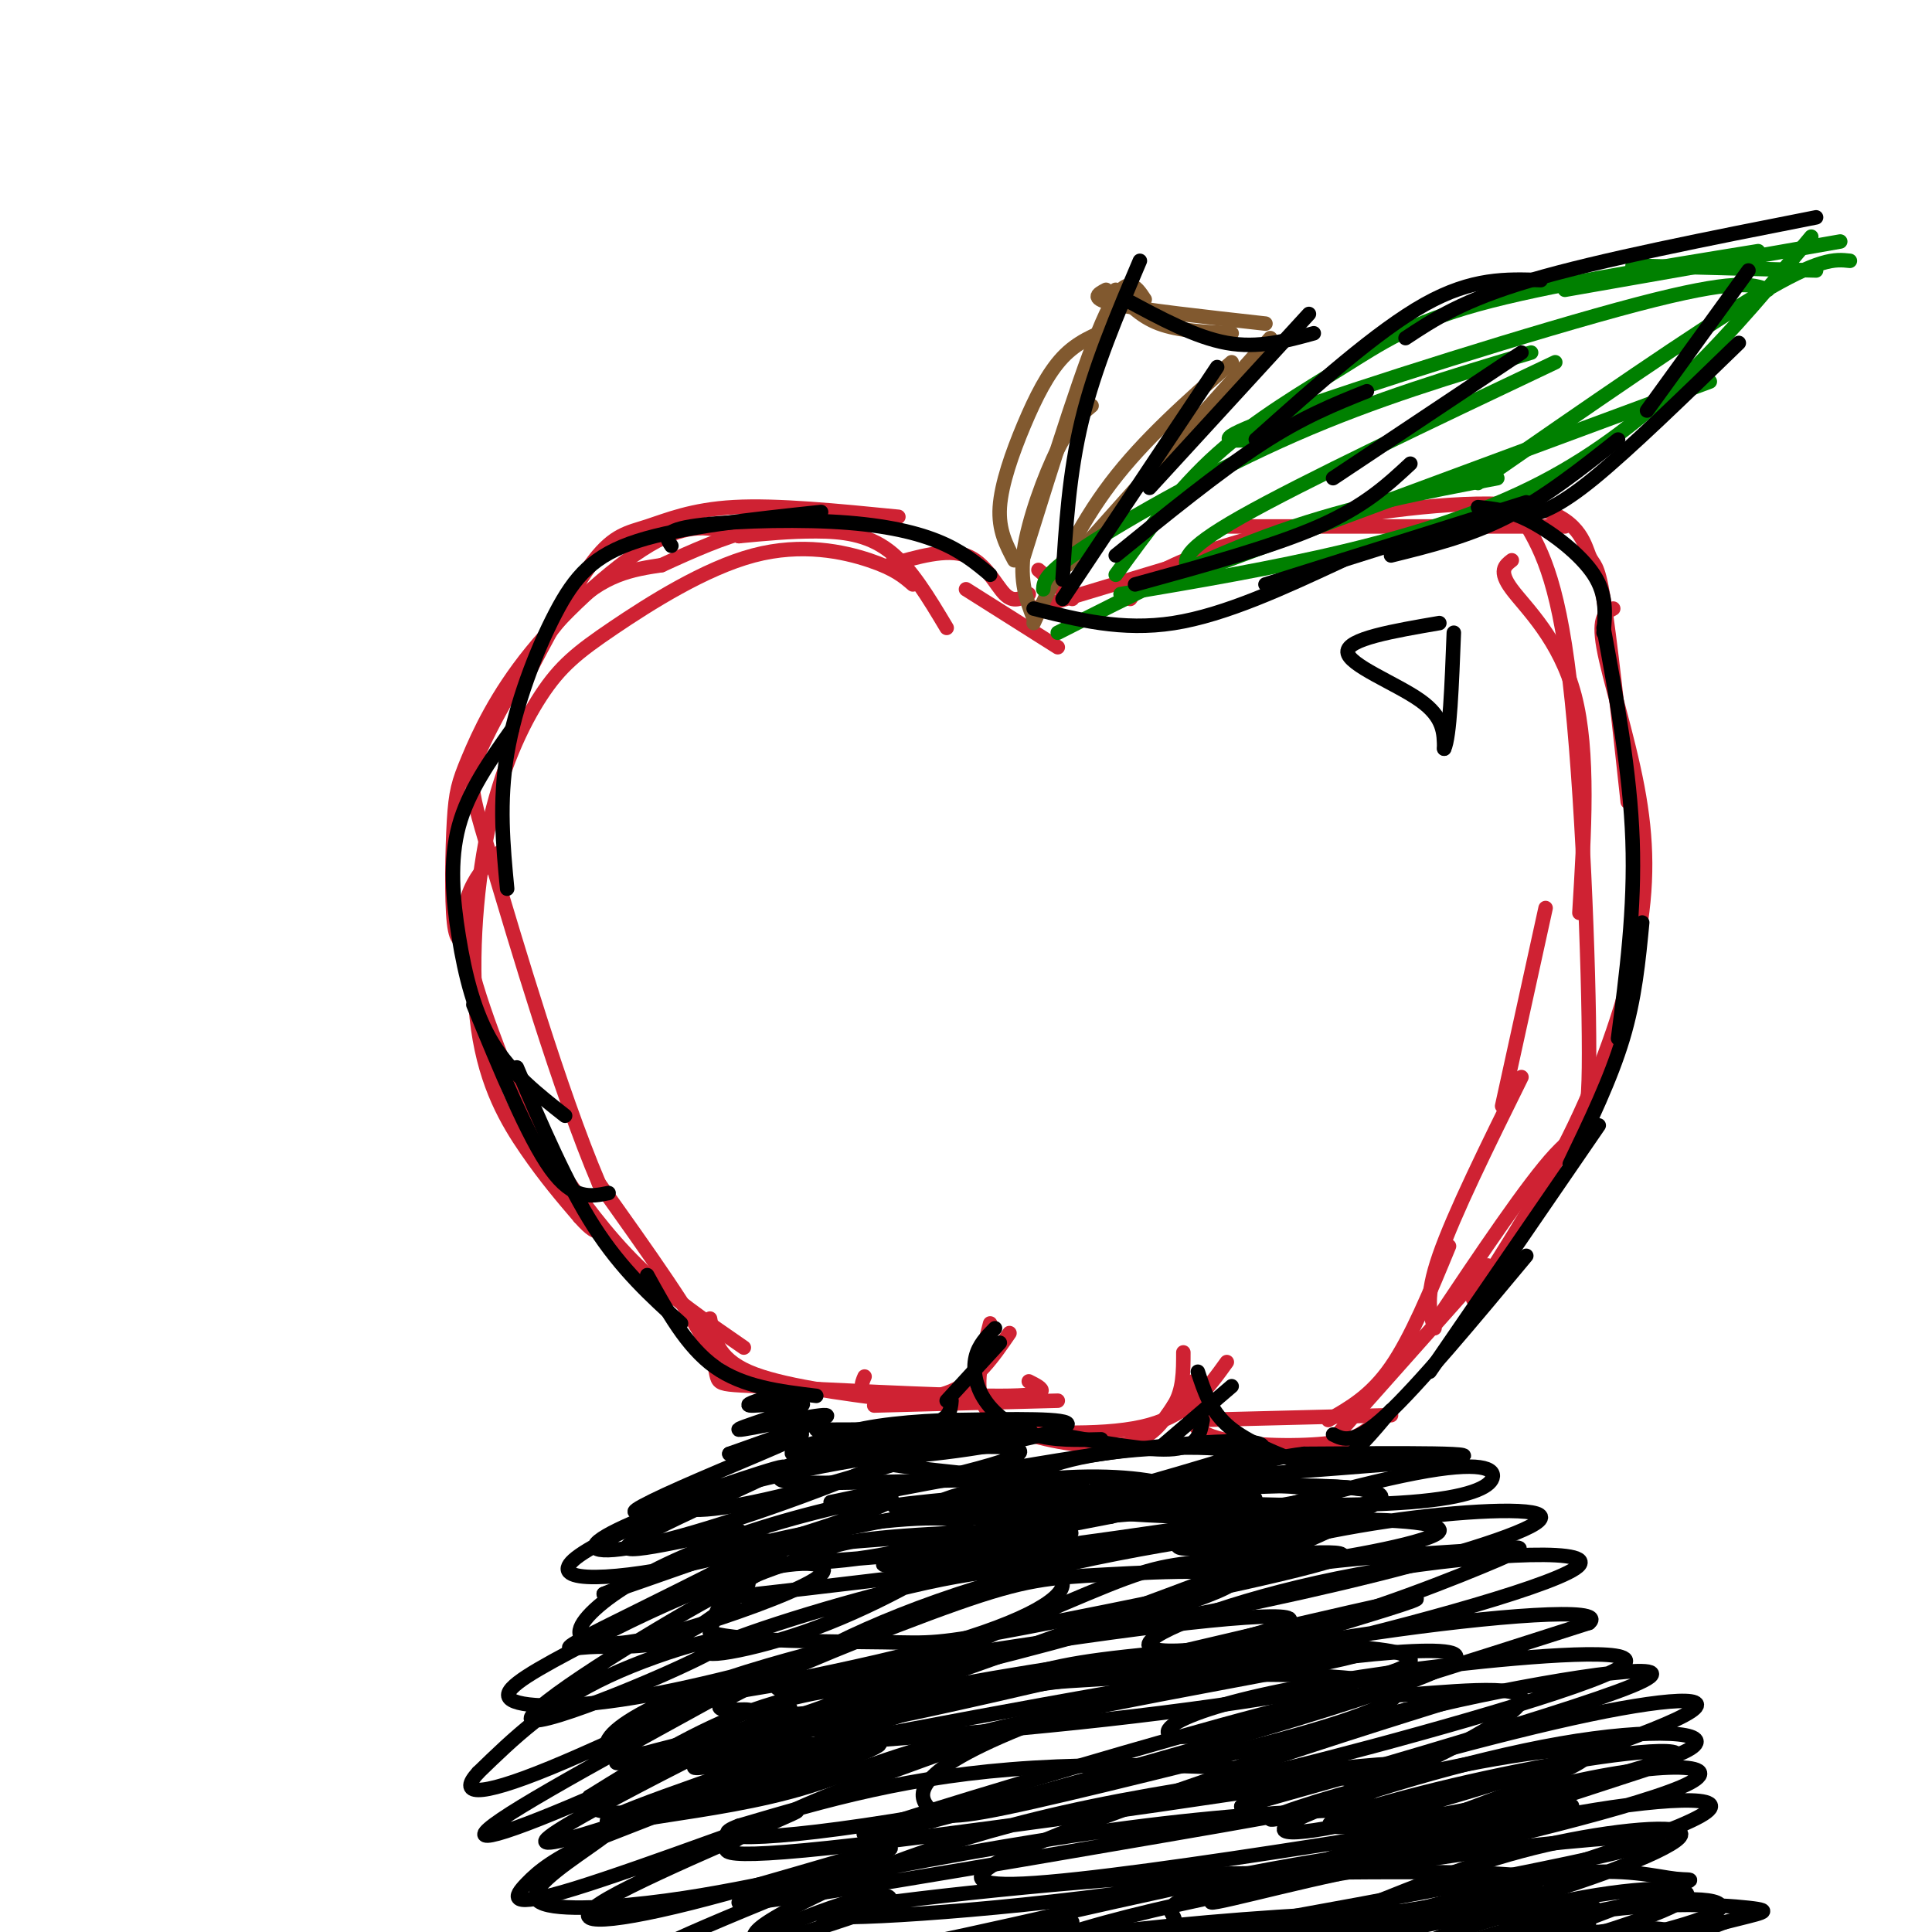 <svg viewBox='0 0 400 400' version='1.1' xmlns='http://www.w3.org/2000/svg' xmlns:xlink='http://www.w3.org/1999/xlink'><g fill='none' stroke='rgb(207,34,51)' stroke-width='3' stroke-linecap='round' stroke-linejoin='round'><path d='M196,130c-3.756,-6.289 -7.511,-12.578 -12,-16c-4.489,-3.422 -9.711,-3.978 -15,-4c-5.289,-0.022 -10.644,0.489 -16,1'/><path d='M186,107c-12.571,-1.244 -25.143,-2.488 -34,-2c-8.857,0.488 -14.000,2.708 -18,4c-4.000,1.292 -6.857,1.655 -11,7c-4.143,5.345 -9.571,15.673 -15,26'/><path d='M153,111c-4.612,-1.576 -9.224,-3.153 -17,1c-7.776,4.153 -18.716,14.035 -26,23c-7.284,8.965 -10.911,17.011 -13,22c-2.089,4.989 -2.639,6.920 -3,13c-0.361,6.080 -0.532,16.309 0,21c0.532,4.691 1.766,3.846 3,3'/><path d='M104,176c-2.137,1.875 -4.274,3.750 -6,7c-1.726,3.250 -3.042,7.875 0,19c3.042,11.125 10.440,28.750 15,38c4.560,9.250 6.280,10.125 8,11'/><path d='M115,241c5.250,7.333 10.500,14.667 17,21c6.500,6.333 14.250,11.667 22,17'/><path d='M147,273c0.750,4.083 1.500,8.167 8,11c6.500,2.833 18.750,4.417 31,6'/><path d='M179,285c-0.667,1.533 -1.333,3.067 2,4c3.333,0.933 10.667,1.267 16,-1c5.333,-2.267 8.667,-7.133 12,-12'/><path d='M205,274c-1.440,5.542 -2.881,11.083 -2,15c0.881,3.917 4.083,6.208 10,8c5.917,1.792 14.548,3.083 20,2c5.452,-1.083 7.726,-4.542 10,-8'/><path d='M243,291c2.000,-3.167 2.000,-7.083 2,-11'/><path d='M247,286c-1.067,4.356 -2.133,8.711 3,11c5.133,2.289 16.467,2.511 23,2c6.533,-0.511 8.267,-1.756 10,-3'/><path d='M275,294c4.417,-2.500 8.833,-5.000 13,-11c4.167,-6.000 8.083,-15.500 12,-25'/><path d='M297,275c-1.000,-3.167 -2.000,-6.333 1,-15c3.000,-8.667 10.000,-22.833 17,-37'/><path d='M311,229c0.000,0.000 9.000,-41.000 9,-41'/><path d='M200,122c0.000,0.000 19.000,12.000 19,12'/><path d='M214,126c0.000,0.000 63.000,-19.000 63,-19'/><path d='M254,109c0.000,0.000 70.000,0.000 70,0'/><path d='M313,116c-1.422,1.089 -2.844,2.178 0,6c2.844,3.822 9.956,10.378 13,22c3.044,11.622 2.022,28.311 1,45'/><path d='M234,124c1.505,-2.110 3.009,-4.221 9,-7c5.991,-2.779 16.467,-6.228 31,-9c14.533,-2.772 33.122,-4.867 43,-3c9.878,1.867 11.044,7.695 12,10c0.956,2.305 1.702,1.087 3,9c1.298,7.913 3.149,24.956 5,42'/><path d='M334,126c-1.568,0.821 -3.136,1.643 -2,8c1.136,6.357 4.974,18.250 7,29c2.026,10.750 2.238,20.356 0,32c-2.238,11.644 -6.925,25.327 -13,38c-6.075,12.673 -13.537,24.337 -21,36'/><path d='M315,107c3.714,6.077 7.429,12.155 10,34c2.571,21.845 4.000,59.458 4,77c0.000,17.542 -1.429,15.012 -7,21c-5.571,5.988 -15.286,20.494 -25,35'/><path d='M308,262c0.000,0.000 -32.000,36.000 -32,36'/><path d='M288,293c0.000,0.000 -40.000,1.000 -40,1'/><path d='M254,282c-3.833,5.333 -7.667,10.667 -16,13c-8.333,2.333 -21.167,1.667 -34,1'/><path d='M219,290c0.000,0.000 -38.000,1.000 -38,1'/><path d='M213,286c2.958,1.494 5.917,2.988 -6,3c-11.917,0.012 -38.708,-1.458 -50,-2c-11.292,-0.542 -7.083,-0.155 -10,-7c-2.917,-6.845 -12.958,-20.923 -23,-35'/><path d='M124,245c-8.193,-19.265 -17.175,-49.927 -22,-66c-4.825,-16.073 -5.491,-17.558 -2,-25c3.491,-7.442 11.140,-20.841 18,-28c6.860,-7.159 12.930,-8.080 19,-9'/><path d='M137,117c6.422,-2.956 12.978,-5.844 18,-7c5.022,-1.156 8.511,-0.578 12,0'/><path d='M189,121c-1.866,-1.618 -3.731,-3.236 -9,-5c-5.269,-1.764 -13.941,-3.673 -24,-1c-10.059,2.673 -21.503,9.928 -29,15c-7.497,5.072 -11.045,7.961 -15,14c-3.955,6.039 -8.318,15.227 -11,28c-2.682,12.773 -3.684,29.131 -2,41c1.684,11.869 6.052,19.248 10,25c3.948,5.752 7.474,9.876 11,14'/><path d='M120,252c2.500,2.833 3.250,2.917 4,3'/><path d='M184,117c5.978,-1.733 11.956,-3.467 16,-2c4.044,1.467 6.156,6.133 8,8c1.844,1.867 3.422,0.933 5,0'/><path d='M215,118c0.000,0.000 7.000,6.000 7,6'/></g>
<g fill='none' stroke='rgb(129,89,47)' stroke-width='3' stroke-linecap='round' stroke-linejoin='round'><path d='M214,128c-1.467,-3.778 -2.933,-7.556 -2,-14c0.933,-6.444 4.267,-15.556 7,-21c2.733,-5.444 4.867,-7.222 7,-9'/><path d='M210,116c-1.655,-3.107 -3.310,-6.214 -3,-11c0.310,-4.786 2.583,-11.250 5,-17c2.417,-5.750 4.976,-10.786 8,-14c3.024,-3.214 6.512,-4.607 10,-6'/><path d='M229,60c-1.750,0.917 -3.500,1.833 2,3c5.500,1.167 18.250,2.583 31,4'/><path d='M263,70c0.000,0.000 -42.000,47.000 -42,47'/><path d='M255,75c-9.083,8.000 -18.167,16.000 -25,25c-6.833,9.000 -11.417,19.000 -16,29'/><path d='M237,62c-1.917,-2.917 -3.833,-5.833 -8,3c-4.167,8.833 -10.583,29.417 -17,50'/><path d='M231,60c2.500,2.750 5.000,5.500 9,7c4.000,1.500 9.500,1.750 15,2'/></g>
<g fill='none' stroke='rgb(0,128,0)' stroke-width='3' stroke-linecap='round' stroke-linejoin='round'><path d='M216,122c0.111,-1.622 0.222,-3.244 9,-9c8.778,-5.756 26.222,-15.644 43,-23c16.778,-7.356 32.889,-12.178 49,-17'/><path d='M260,91c-5.511,0.378 -11.022,0.756 5,-5c16.022,-5.756 53.578,-17.644 74,-23c20.422,-5.356 23.711,-4.178 27,-3'/><path d='M338,55c0.000,0.000 38.000,1.000 38,1'/><path d='M383,54c-3.083,-0.333 -6.167,-0.667 -19,7c-12.833,7.667 -35.417,23.333 -58,39'/><path d='M354,79c0.000,0.000 -108.000,40.000 -108,40'/><path d='M310,99c-14.917,2.833 -29.833,5.667 -45,11c-15.167,5.333 -30.583,13.167 -46,21'/><path d='M231,119c6.423,-8.851 12.845,-17.702 21,-25c8.155,-7.298 18.042,-13.042 26,-18c7.958,-4.958 13.988,-9.131 28,-13c14.012,-3.869 36.006,-7.435 58,-11'/><path d='M324,60c0.000,0.000 57.000,-10.000 57,-10'/><path d='M375,49c-16.083,19.333 -32.167,38.667 -56,51c-23.833,12.333 -55.417,17.667 -87,23'/><path d='M322,75c-26.167,12.417 -52.333,24.833 -65,32c-12.667,7.167 -11.833,9.083 -11,11'/></g>
<g fill='none' stroke='rgb(0,0,0)' stroke-width='3' stroke-linecap='round' stroke-linejoin='round'><path d='M160,289c-3.392,1.033 -6.785,2.067 -4,2c2.785,-0.067 11.746,-1.234 10,0c-1.746,1.234 -14.201,4.871 -13,5c1.201,0.129 16.057,-3.249 18,-3c1.943,0.249 -9.029,4.124 -20,8'/><path d='M151,301c1.580,-0.216 15.530,-4.755 15,-4c-0.530,0.755 -15.540,6.804 -25,11c-9.460,4.196 -13.369,6.539 -5,4c8.369,-2.539 29.016,-9.959 26,-8c-3.016,1.959 -29.697,13.297 -32,16c-2.303,2.703 19.770,-3.228 23,-3c3.230,0.228 -12.385,6.614 -28,13'/><path d='M125,330c5.332,-1.510 32.662,-11.785 34,-11c1.338,0.785 -23.318,12.629 -34,18c-10.682,5.371 -7.392,4.267 -3,4c4.392,-0.267 9.887,0.303 15,-1c5.113,-1.303 9.845,-4.477 14,-8c4.155,-3.523 7.732,-7.394 -4,-1c-11.732,6.394 -38.774,23.054 -37,25c1.774,1.946 32.362,-10.822 39,-15c6.638,-4.178 -10.675,0.235 -23,6c-12.325,5.765 -19.663,12.883 -27,20'/><path d='M99,367c-4.080,4.427 -0.780,5.493 15,-1c15.780,-6.493 44.042,-20.545 42,-19c-2.042,1.545 -34.386,18.686 -48,27c-13.614,8.314 -8.496,7.800 10,0c18.496,-7.800 50.370,-22.884 45,-20c-5.370,2.884 -47.984,23.738 -50,27c-2.016,3.262 36.567,-11.068 45,-14c8.433,-2.932 -13.283,5.534 -35,14'/><path d='M123,381c-8.272,3.811 -11.451,6.340 -14,9c-2.549,2.660 -4.468,5.453 10,1c14.468,-4.453 45.321,-16.152 46,-16c0.679,0.152 -28.818,12.155 -39,18c-10.182,5.845 -1.049,5.533 17,1c18.049,-4.533 45.013,-13.287 41,-11c-4.013,2.287 -39.004,15.616 -49,21c-9.996,5.384 5.001,2.824 17,0c11.999,-2.824 20.999,-5.912 30,-9'/><path d='M182,395c4.860,-2.469 2.009,-4.142 -10,0c-12.009,4.142 -33.177,14.099 -40,19c-6.823,4.901 0.697,4.745 25,-1c24.303,-5.745 65.388,-17.081 65,-15c-0.388,2.081 -42.250,17.577 -63,25c-20.750,7.423 -20.386,6.773 6,1c26.386,-5.773 78.796,-16.670 81,-16c2.204,0.670 -45.799,12.906 -63,18c-17.201,5.094 -3.601,3.047 10,1'/><path d='M193,427c22.729,-3.397 74.551,-12.389 83,-14c8.449,-1.611 -26.476,4.159 -33,7c-6.524,2.841 15.351,2.754 31,0c15.649,-2.754 25.070,-8.174 28,-11c2.930,-2.826 -0.632,-3.058 -12,0c-11.368,3.058 -30.542,9.407 -35,12c-4.458,2.593 5.800,1.429 23,-3c17.200,-4.429 41.343,-12.123 47,-15c5.657,-2.877 -7.171,-0.939 -20,1'/><path d='M305,404c-14.151,3.711 -39.530,12.488 -46,16c-6.470,3.512 5.968,1.759 23,-2c17.032,-3.759 38.657,-9.525 46,-13c7.343,-3.475 0.404,-4.660 -16,-1c-16.404,3.660 -42.272,12.163 -51,16c-8.728,3.837 -0.317,3.006 19,-1c19.317,-4.006 49.538,-11.187 58,-15c8.462,-3.813 -4.837,-4.257 -22,-1c-17.163,3.257 -38.189,10.216 -42,13c-3.811,2.784 9.595,1.392 23,0'/><path d='M297,416c14.941,-2.606 40.793,-9.119 48,-13c7.207,-3.881 -4.232,-5.128 -20,-2c-15.768,3.128 -35.866,10.631 -47,15c-11.134,4.369 -13.303,5.603 5,2c18.303,-3.603 57.078,-12.042 64,-15c6.922,-2.958 -18.007,-0.434 -34,3c-15.993,3.434 -23.048,7.779 -25,10c-1.952,2.221 1.198,2.317 14,-1c12.802,-3.317 35.254,-10.047 38,-13c2.746,-2.953 -14.216,-2.129 -25,-1c-10.784,1.129 -15.392,2.565 -20,4'/><path d='M295,405c-8.182,2.080 -18.636,5.281 -17,6c1.636,0.719 15.364,-1.043 32,-5c16.636,-3.957 36.181,-10.109 39,-13c2.819,-2.891 -11.088,-2.521 -27,1c-15.912,3.521 -33.831,10.193 -36,13c-2.169,2.807 11.411,1.749 28,-1c16.589,-2.749 36.188,-7.190 41,-10c4.812,-2.810 -5.164,-3.990 -21,-1c-15.836,2.990 -37.533,10.151 -39,13c-1.467,2.849 17.295,1.385 31,-1c13.705,-2.385 22.352,-5.693 31,-9'/><path d='M357,398c7.547,-1.955 10.914,-2.344 5,-3c-5.914,-0.656 -21.111,-1.580 -39,2c-17.889,3.580 -38.471,11.666 -47,16c-8.529,4.334 -5.004,4.918 10,0c15.004,-4.918 41.486,-15.338 54,-20c12.514,-4.662 11.061,-3.567 7,-4c-4.061,-0.433 -10.731,-2.394 -22,-1c-11.269,1.394 -27.138,6.144 -30,8c-2.862,1.856 7.285,0.817 21,-3c13.715,-3.817 31.000,-10.412 32,-13c1.000,-2.588 -14.286,-1.168 -28,2c-13.714,3.168 -25.857,8.084 -38,13'/><path d='M282,395c-7.799,3.397 -8.298,5.388 9,1c17.298,-4.388 52.393,-15.156 61,-20c8.607,-4.844 -9.276,-3.763 -29,0c-19.724,3.763 -41.291,10.210 -33,9c8.291,-1.210 46.439,-10.077 58,-15c11.561,-4.923 -3.464,-5.902 -27,0c-23.536,5.902 -55.582,18.686 -53,19c2.582,0.314 39.791,-11.843 77,-24'/><path d='M345,365c8.544,-4.135 -8.595,-2.473 -27,1c-18.405,3.473 -38.074,8.758 -42,11c-3.926,2.242 7.891,1.442 26,-2c18.109,-3.442 42.509,-9.525 48,-13c5.491,-3.475 -7.928,-4.342 -27,-1c-19.072,3.342 -43.795,10.893 -53,15c-9.205,4.107 -2.890,4.771 16,0c18.890,-4.771 50.355,-14.977 61,-20c10.645,-5.023 0.470,-4.864 -18,-1c-18.470,3.864 -45.235,11.432 -72,19'/><path d='M257,374c8.680,-2.700 66.380,-18.949 81,-25c14.620,-6.051 -13.840,-1.903 -36,3c-22.160,4.903 -38.021,10.560 -46,14c-7.979,3.440 -8.075,4.664 11,0c19.075,-4.664 57.320,-15.217 67,-20c9.680,-4.783 -9.204,-3.795 -27,-2c-17.796,1.795 -34.502,4.399 -46,7c-11.498,2.601 -17.788,5.200 -19,7c-1.212,1.800 2.654,2.800 18,-1c15.346,-3.800 42.173,-12.400 69,-21'/><path d='M329,336c4.138,-3.424 -20.018,-1.483 -44,2c-23.982,3.483 -47.789,8.507 -52,10c-4.211,1.493 11.176,-0.547 35,-6c23.824,-5.453 56.087,-14.321 59,-18c2.913,-3.679 -23.525,-2.171 -46,2c-22.475,4.171 -40.989,11.005 -43,14c-2.011,2.995 12.480,2.151 29,-2c16.520,-4.151 35.067,-11.607 43,-15c7.933,-3.393 5.251,-2.721 -5,-2c-10.251,0.721 -28.072,1.492 -41,4c-12.928,2.508 -20.964,6.754 -29,11'/><path d='M235,336c4.408,0.150 29.927,-4.977 50,-10c20.073,-5.023 34.699,-9.944 34,-12c-0.699,-2.056 -16.724,-1.249 -32,1c-15.276,2.249 -29.803,5.939 -34,8c-4.197,2.061 1.936,2.491 14,1c12.064,-1.491 30.058,-4.905 31,-7c0.942,-2.095 -15.170,-2.872 -28,-2c-12.830,0.872 -22.380,3.392 -21,4c1.380,0.608 13.690,-0.696 26,-2'/><path d='M275,317c4.828,-1.193 3.899,-3.177 -3,-4c-6.899,-0.823 -19.767,-0.487 -20,0c-0.233,0.487 12.170,1.125 22,0c9.830,-1.125 17.089,-4.013 5,-5c-12.089,-0.987 -43.524,-0.073 -38,-1c5.524,-0.927 48.007,-3.693 59,-5c10.993,-1.307 -9.503,-1.153 -30,-1'/><path d='M270,301c-8.643,0.978 -15.251,3.924 -20,6c-4.749,2.076 -7.641,3.282 1,4c8.641,0.718 28.814,0.950 41,0c12.186,-0.950 16.384,-3.080 17,-5c0.616,-1.920 -2.352,-3.628 -16,-1c-13.648,2.628 -37.978,9.593 -46,13c-8.022,3.407 0.262,3.255 12,1c11.738,-2.255 26.930,-6.615 27,-9c0.070,-2.385 -14.981,-2.796 -29,-2c-14.019,0.796 -27.005,2.799 -29,4c-1.995,1.201 7.003,1.601 16,2'/><path d='M244,314c11.239,-0.670 31.338,-3.346 30,-5c-1.338,-1.654 -24.113,-2.285 -41,-1c-16.887,1.285 -27.887,4.488 -29,6c-1.113,1.512 7.660,1.333 24,0c16.340,-1.333 40.245,-3.820 29,-4c-11.245,-0.180 -57.642,1.949 -69,2c-11.358,0.051 12.321,-1.974 36,-4'/><path d='M224,308c-6.447,-1.685 -40.565,-3.898 -45,-6c-4.435,-2.102 20.813,-4.092 30,-5c9.187,-0.908 2.314,-0.734 -4,-1c-6.314,-0.266 -12.070,-0.972 -21,0c-8.930,0.972 -21.033,3.621 -20,5c1.033,1.379 15.201,1.487 29,0c13.799,-1.487 27.228,-4.568 28,-6c0.772,-1.432 -11.114,-1.216 -23,-1'/><path d='M198,294c-8.519,0.158 -18.317,1.052 -24,3c-5.683,1.948 -7.252,4.948 -10,7c-2.748,2.052 -6.677,3.155 9,3c15.677,-0.155 50.959,-1.568 51,0c0.041,1.568 -35.160,6.115 -51,10c-15.840,3.885 -12.321,7.106 -18,10c-5.679,2.894 -20.556,5.462 2,3c22.556,-2.462 82.547,-9.952 97,-12c14.453,-2.048 -16.631,1.348 -42,8c-25.369,6.652 -45.022,16.560 -50,21c-4.978,4.440 4.721,3.411 14,2c9.279,-1.411 18.140,-3.206 27,-5'/><path d='M203,344c17.234,-4.259 46.820,-12.406 52,-16c5.180,-3.594 -14.044,-2.636 -26,-2c-11.956,0.636 -16.642,0.948 -31,6c-14.358,5.052 -38.386,14.844 -46,19c-7.614,4.156 1.188,2.678 3,3c1.812,0.322 -3.364,2.446 19,0c22.364,-2.446 72.268,-9.462 85,-12c12.732,-2.538 -11.708,-0.599 -26,1c-14.292,1.599 -18.435,2.856 -37,9c-18.565,6.144 -51.551,17.174 -64,22c-12.449,4.826 -4.360,3.448 5,2c9.360,-1.448 19.992,-2.965 30,-6c10.008,-3.035 19.394,-7.587 43,-13c23.606,-5.413 61.432,-11.688 70,-14c8.568,-2.312 -12.124,-0.661 -33,4c-20.876,4.661 -41.938,12.330 -63,20'/><path d='M184,367c-15.929,5.643 -24.251,9.752 -30,13c-5.749,3.248 -8.926,5.636 23,2c31.926,-3.636 98.956,-13.297 111,-16c12.044,-2.703 -30.899,1.550 -62,8c-31.101,6.450 -50.362,15.097 -60,20c-9.638,4.903 -9.654,6.064 -10,7c-0.346,0.936 -1.023,1.649 1,3c2.023,1.351 6.745,3.339 26,0c19.255,-3.339 53.044,-12.006 80,-17c26.956,-4.994 47.079,-6.316 38,-4c-9.079,2.316 -47.361,8.270 -72,15c-24.639,6.730 -35.633,14.235 -40,18c-4.367,3.765 -2.105,3.790 18,0c20.105,-3.790 58.052,-11.395 96,-19'/><path d='M303,397c23.527,-3.365 34.345,-2.276 22,-1c-12.345,1.276 -47.854,2.741 -68,5c-20.146,2.259 -24.930,5.311 -28,7c-3.070,1.689 -4.427,2.013 -1,3c3.427,0.987 11.640,2.636 36,0c24.360,-2.636 64.869,-9.558 65,-13c0.131,-3.442 -40.117,-3.403 -79,0c-38.883,3.403 -76.402,10.170 -73,11c3.402,0.830 47.724,-4.276 83,-9c35.276,-4.724 61.508,-9.064 58,-11c-3.508,-1.936 -36.754,-1.468 -70,-1'/><path d='M248,388c-30.076,1.618 -70.265,6.162 -77,8c-6.735,1.838 19.985,0.970 53,-3c33.015,-3.970 72.324,-11.043 77,-15c4.676,-3.957 -25.280,-4.800 -64,0c-38.720,4.800 -86.204,15.242 -84,16c2.204,0.758 54.096,-8.168 88,-14c33.904,-5.832 49.820,-8.570 41,-11c-8.820,-2.430 -42.377,-4.551 -68,-3c-25.623,1.551 -43.311,6.776 -61,12'/><path d='M153,378c-7.896,2.849 2.863,3.972 38,-2c35.137,-5.972 94.651,-19.038 98,-25c3.349,-5.962 -49.468,-4.821 -80,-2c-30.532,2.821 -38.778,7.320 -48,10c-9.222,2.680 -19.419,3.540 -8,3c11.419,-0.540 44.455,-2.479 76,-6c31.545,-3.521 61.600,-8.624 63,-12c1.400,-3.376 -25.854,-5.024 -64,0c-38.146,5.024 -87.185,16.721 -98,20c-10.815,3.279 16.592,-1.861 44,-7'/><path d='M174,357c26.792,-5.130 71.772,-14.455 87,-19c15.228,-4.545 0.705,-4.310 -31,0c-31.705,4.310 -80.592,12.696 -88,14c-7.408,1.304 26.663,-4.473 48,-10c21.337,-5.527 29.941,-10.803 30,-14c0.059,-3.197 -8.426,-4.315 -25,-1c-16.574,3.315 -41.236,11.064 -47,14c-5.764,2.936 7.371,1.060 21,-4c13.629,-5.060 27.751,-13.303 32,-17c4.249,-3.697 -1.376,-2.849 -7,-2'/><path d='M194,318c-10.952,0.433 -34.833,2.516 -40,4c-5.167,1.484 8.381,2.368 21,1c12.619,-1.368 24.311,-4.989 25,-7c0.689,-2.011 -9.624,-2.412 -25,0c-15.376,2.412 -35.813,7.638 -23,8c12.813,0.362 58.878,-4.141 68,-6c9.122,-1.859 -18.699,-1.076 -33,0c-14.301,1.076 -15.081,2.443 -19,4c-3.919,1.557 -10.977,3.302 -15,6c-4.023,2.698 -5.012,6.349 -6,10'/><path d='M147,338c6.593,1.957 26.077,1.848 36,2c9.923,0.152 10.285,0.565 29,-3c18.715,-3.565 55.784,-11.110 64,-14c8.216,-2.890 -12.420,-1.127 -24,0c-11.580,1.127 -14.103,1.617 -27,7c-12.897,5.383 -36.169,15.659 -49,22c-12.831,6.341 -15.221,8.746 16,2c31.221,-6.746 96.054,-22.642 101,-23c4.946,-0.358 -49.994,14.822 -77,25c-27.006,10.178 -26.079,15.356 -24,18c2.079,2.644 5.308,2.756 22,-1c16.692,-3.756 46.846,-11.378 77,-19'/><path d='M291,354c16.631,-4.151 19.708,-5.030 10,-2c-9.708,3.030 -32.202,9.969 -58,19c-25.798,9.031 -54.902,20.153 -31,19c23.902,-1.153 100.810,-14.581 112,-16c11.190,-1.419 -43.337,9.171 -66,15c-22.663,5.829 -13.462,6.896 -15,9c-1.538,2.104 -13.814,5.244 6,2c19.814,-3.244 71.719,-12.873 88,-17c16.281,-4.127 -3.063,-2.750 -19,-1c-15.937,1.750 -28.469,3.875 -41,6'/><path d='M277,388c-15.816,3.369 -34.857,8.790 -22,4c12.857,-4.790 57.613,-19.792 70,-26c12.387,-6.208 -7.596,-3.622 -25,0c-17.404,3.622 -32.228,8.281 -36,10c-3.772,1.719 3.510,0.500 17,-5c13.490,-5.500 33.189,-15.280 34,-19c0.811,-3.720 -17.267,-1.378 -26,-1c-8.733,0.378 -8.120,-1.206 -28,4c-19.880,5.206 -60.251,17.202 -75,22c-14.749,4.798 -3.874,2.399 7,0'/><path d='M193,377c24.937,-6.451 83.778,-22.580 102,-30c18.222,-7.420 -4.177,-6.131 -38,-1c-33.823,5.131 -79.071,14.105 -100,18c-20.929,3.895 -17.539,2.712 13,-8c30.539,-10.712 88.227,-30.954 105,-39c16.773,-8.046 -7.369,-3.897 -34,0c-26.631,3.897 -55.752,7.542 -58,7c-2.248,-0.542 22.376,-5.271 47,-10'/><path d='M230,314c11.189,-2.703 15.662,-4.462 13,-6c-2.662,-1.538 -12.458,-2.856 -24,-2c-11.542,0.856 -24.829,3.888 -26,6c-1.171,2.112 9.775,3.306 26,1c16.225,-2.306 37.729,-8.112 39,-11c1.271,-2.888 -17.690,-2.856 -30,-1c-12.310,1.856 -17.968,5.538 -19,8c-1.032,2.462 2.562,3.703 12,2c9.438,-1.703 24.719,-6.352 40,-11'/><path d='M261,300c2.766,-2.215 -10.318,-2.252 -33,1c-22.682,3.252 -54.963,9.793 -56,10c-1.037,0.207 29.169,-5.921 37,-9c7.831,-3.079 -6.715,-3.108 -23,-1c-16.285,2.108 -34.311,6.352 -41,9c-6.689,2.648 -2.040,3.699 11,1c13.040,-2.699 34.472,-9.150 41,-12c6.528,-2.850 -1.849,-2.100 -12,0c-10.151,2.100 -22.075,5.550 -34,9'/><path d='M151,308c-11.668,3.696 -23.839,8.437 -27,11c-3.161,2.563 2.689,2.948 17,-1c14.311,-3.948 37.085,-12.229 46,-17c8.915,-4.771 3.973,-6.032 -13,-1c-16.973,5.032 -45.976,16.356 -54,22c-8.024,5.644 4.931,5.606 22,2c17.069,-3.606 38.252,-10.781 42,-13c3.748,-2.219 -9.941,0.519 -22,4c-12.059,3.481 -22.490,7.706 -30,12c-7.510,4.294 -12.099,8.656 -12,11c0.099,2.344 4.885,2.670 10,2c5.115,-0.670 10.557,-2.335 16,-4'/><path d='M146,336c8.369,-2.665 21.291,-7.328 24,-10c2.709,-2.672 -4.796,-3.353 -16,0c-11.204,3.353 -26.107,10.741 -36,16c-9.893,5.259 -14.777,8.391 -12,10c2.777,1.609 13.213,1.696 28,-1c14.787,-2.696 33.924,-8.175 36,-9c2.076,-0.825 -12.909,3.003 -24,7c-11.091,3.997 -18.287,8.162 -20,11c-1.713,2.838 2.056,4.348 14,2c11.944,-2.348 32.062,-8.555 36,-11c3.938,-2.445 -8.303,-1.127 -20,3c-11.697,4.127 -22.848,11.064 -34,18'/><path d='M122,372c-2.314,3.892 8.901,4.623 25,1c16.099,-3.623 37.082,-11.602 35,-12c-2.082,-0.398 -27.229,6.783 -40,11c-12.771,4.217 -13.165,5.471 -18,9c-4.835,3.529 -14.109,9.335 -13,12c1.109,2.665 12.603,2.190 23,1c10.397,-1.190 19.699,-3.095 29,-5'/><path d='M298,129c-9.578,1.644 -19.156,3.289 -19,6c0.156,2.711 10.044,6.489 15,10c4.956,3.511 4.978,6.756 5,10'/><path d='M299,155c1.167,-2.333 1.583,-13.167 2,-24'/><path d='M205,119c-3.000,-2.500 -6.000,-5.000 -11,-7c-5.000,-2.000 -12.000,-3.500 -22,-4c-10.000,-0.500 -23.000,0.000 -29,1c-6.000,1.000 -5.000,2.500 -4,4'/><path d='M170,106c-14.435,1.536 -28.869,3.071 -38,6c-9.131,2.929 -12.958,7.250 -17,15c-4.042,7.750 -8.298,18.929 -10,29c-1.702,10.071 -0.851,19.036 0,28'/><path d='M106,151c-4.530,6.417 -9.060,12.833 -11,20c-1.940,7.167 -1.292,15.083 0,23c1.292,7.917 3.226,15.833 7,22c3.774,6.167 9.387,10.583 15,15'/><path d='M98,208c5.667,13.750 11.333,27.500 16,34c4.667,6.500 8.333,5.750 12,5'/><path d='M107,221c5.167,12.083 10.333,24.167 16,33c5.667,8.833 11.833,14.417 18,20'/><path d='M134,264c4.083,7.417 8.167,14.833 14,19c5.833,4.167 13.417,5.083 21,6'/><path d='M169,296c9.167,0.000 18.333,0.000 23,-1c4.667,-1.000 4.833,-3.000 5,-5'/><path d='M196,290c0.000,0.000 11.000,-12.000 11,-12'/><path d='M206,275c-1.702,1.720 -3.405,3.440 -4,6c-0.595,2.560 -0.083,5.958 2,9c2.083,3.042 5.738,5.726 10,7c4.262,1.274 9.131,1.137 14,1'/><path d='M219,297c9.500,1.750 19.000,3.500 24,3c5.000,-0.500 5.500,-3.250 6,-6'/><path d='M241,299c0.000,0.000 14.000,-12.000 14,-12'/><path d='M248,284c1.298,3.952 2.595,7.905 6,11c3.405,3.095 8.917,5.333 13,7c4.083,1.667 6.738,2.762 10,1c3.262,-1.762 7.131,-6.381 11,-11'/><path d='M276,297c2.167,1.083 4.333,2.167 11,-4c6.667,-6.167 17.833,-19.583 29,-33'/><path d='M296,284c0.000,0.000 35.000,-51.000 35,-51'/><path d='M325,241c4.250,-8.833 8.500,-17.667 11,-26c2.500,-8.333 3.250,-16.167 4,-24'/><path d='M335,215c1.750,-13.417 3.500,-26.833 3,-41c-0.500,-14.167 -3.250,-29.083 -6,-44'/><path d='M332,131c0.356,-3.911 0.711,-7.822 -2,-12c-2.711,-4.178 -8.489,-8.622 -13,-11c-4.511,-2.378 -7.756,-2.689 -11,-3'/><path d='M214,126c9.167,2.333 18.333,4.667 29,3c10.667,-1.667 22.833,-7.333 35,-13'/><path d='M262,121c0.000,0.000 54.000,-17.000 54,-17'/><path d='M288,115c8.083,-2.000 16.167,-4.000 24,-8c7.833,-4.000 15.417,-10.000 23,-16'/><path d='M316,107c3.333,-1.000 6.667,-2.000 14,-8c7.333,-6.000 18.667,-17.000 30,-28'/><path d='M341,85c0.000,0.000 21.000,-29.000 21,-29'/><path d='M376,45c-22.417,4.417 -44.833,8.833 -59,13c-14.167,4.167 -20.083,8.083 -26,12'/><path d='M319,58c-7.083,-0.250 -14.167,-0.500 -24,5c-9.833,5.500 -22.417,16.750 -35,28'/><path d='M283,81c-6.667,2.667 -13.333,5.333 -22,11c-8.667,5.667 -19.333,14.333 -30,23'/><path d='M235,121c14.250,-3.917 28.500,-7.833 38,-12c9.500,-4.167 14.250,-8.583 19,-13'/><path d='M276,99c0.000,0.000 39.000,-26.000 39,-26'/><path d='M220,124c0.000,0.000 32.000,-48.000 32,-48'/><path d='M238,101c0.000,0.000 33.000,-36.000 33,-36'/><path d='M272,69c-5.750,1.583 -11.500,3.167 -18,2c-6.500,-1.167 -13.750,-5.083 -21,-9'/><path d='M236,54c-4.667,11.000 -9.333,22.000 -12,33c-2.667,11.000 -3.333,22.000 -4,33'/></g>
</svg>